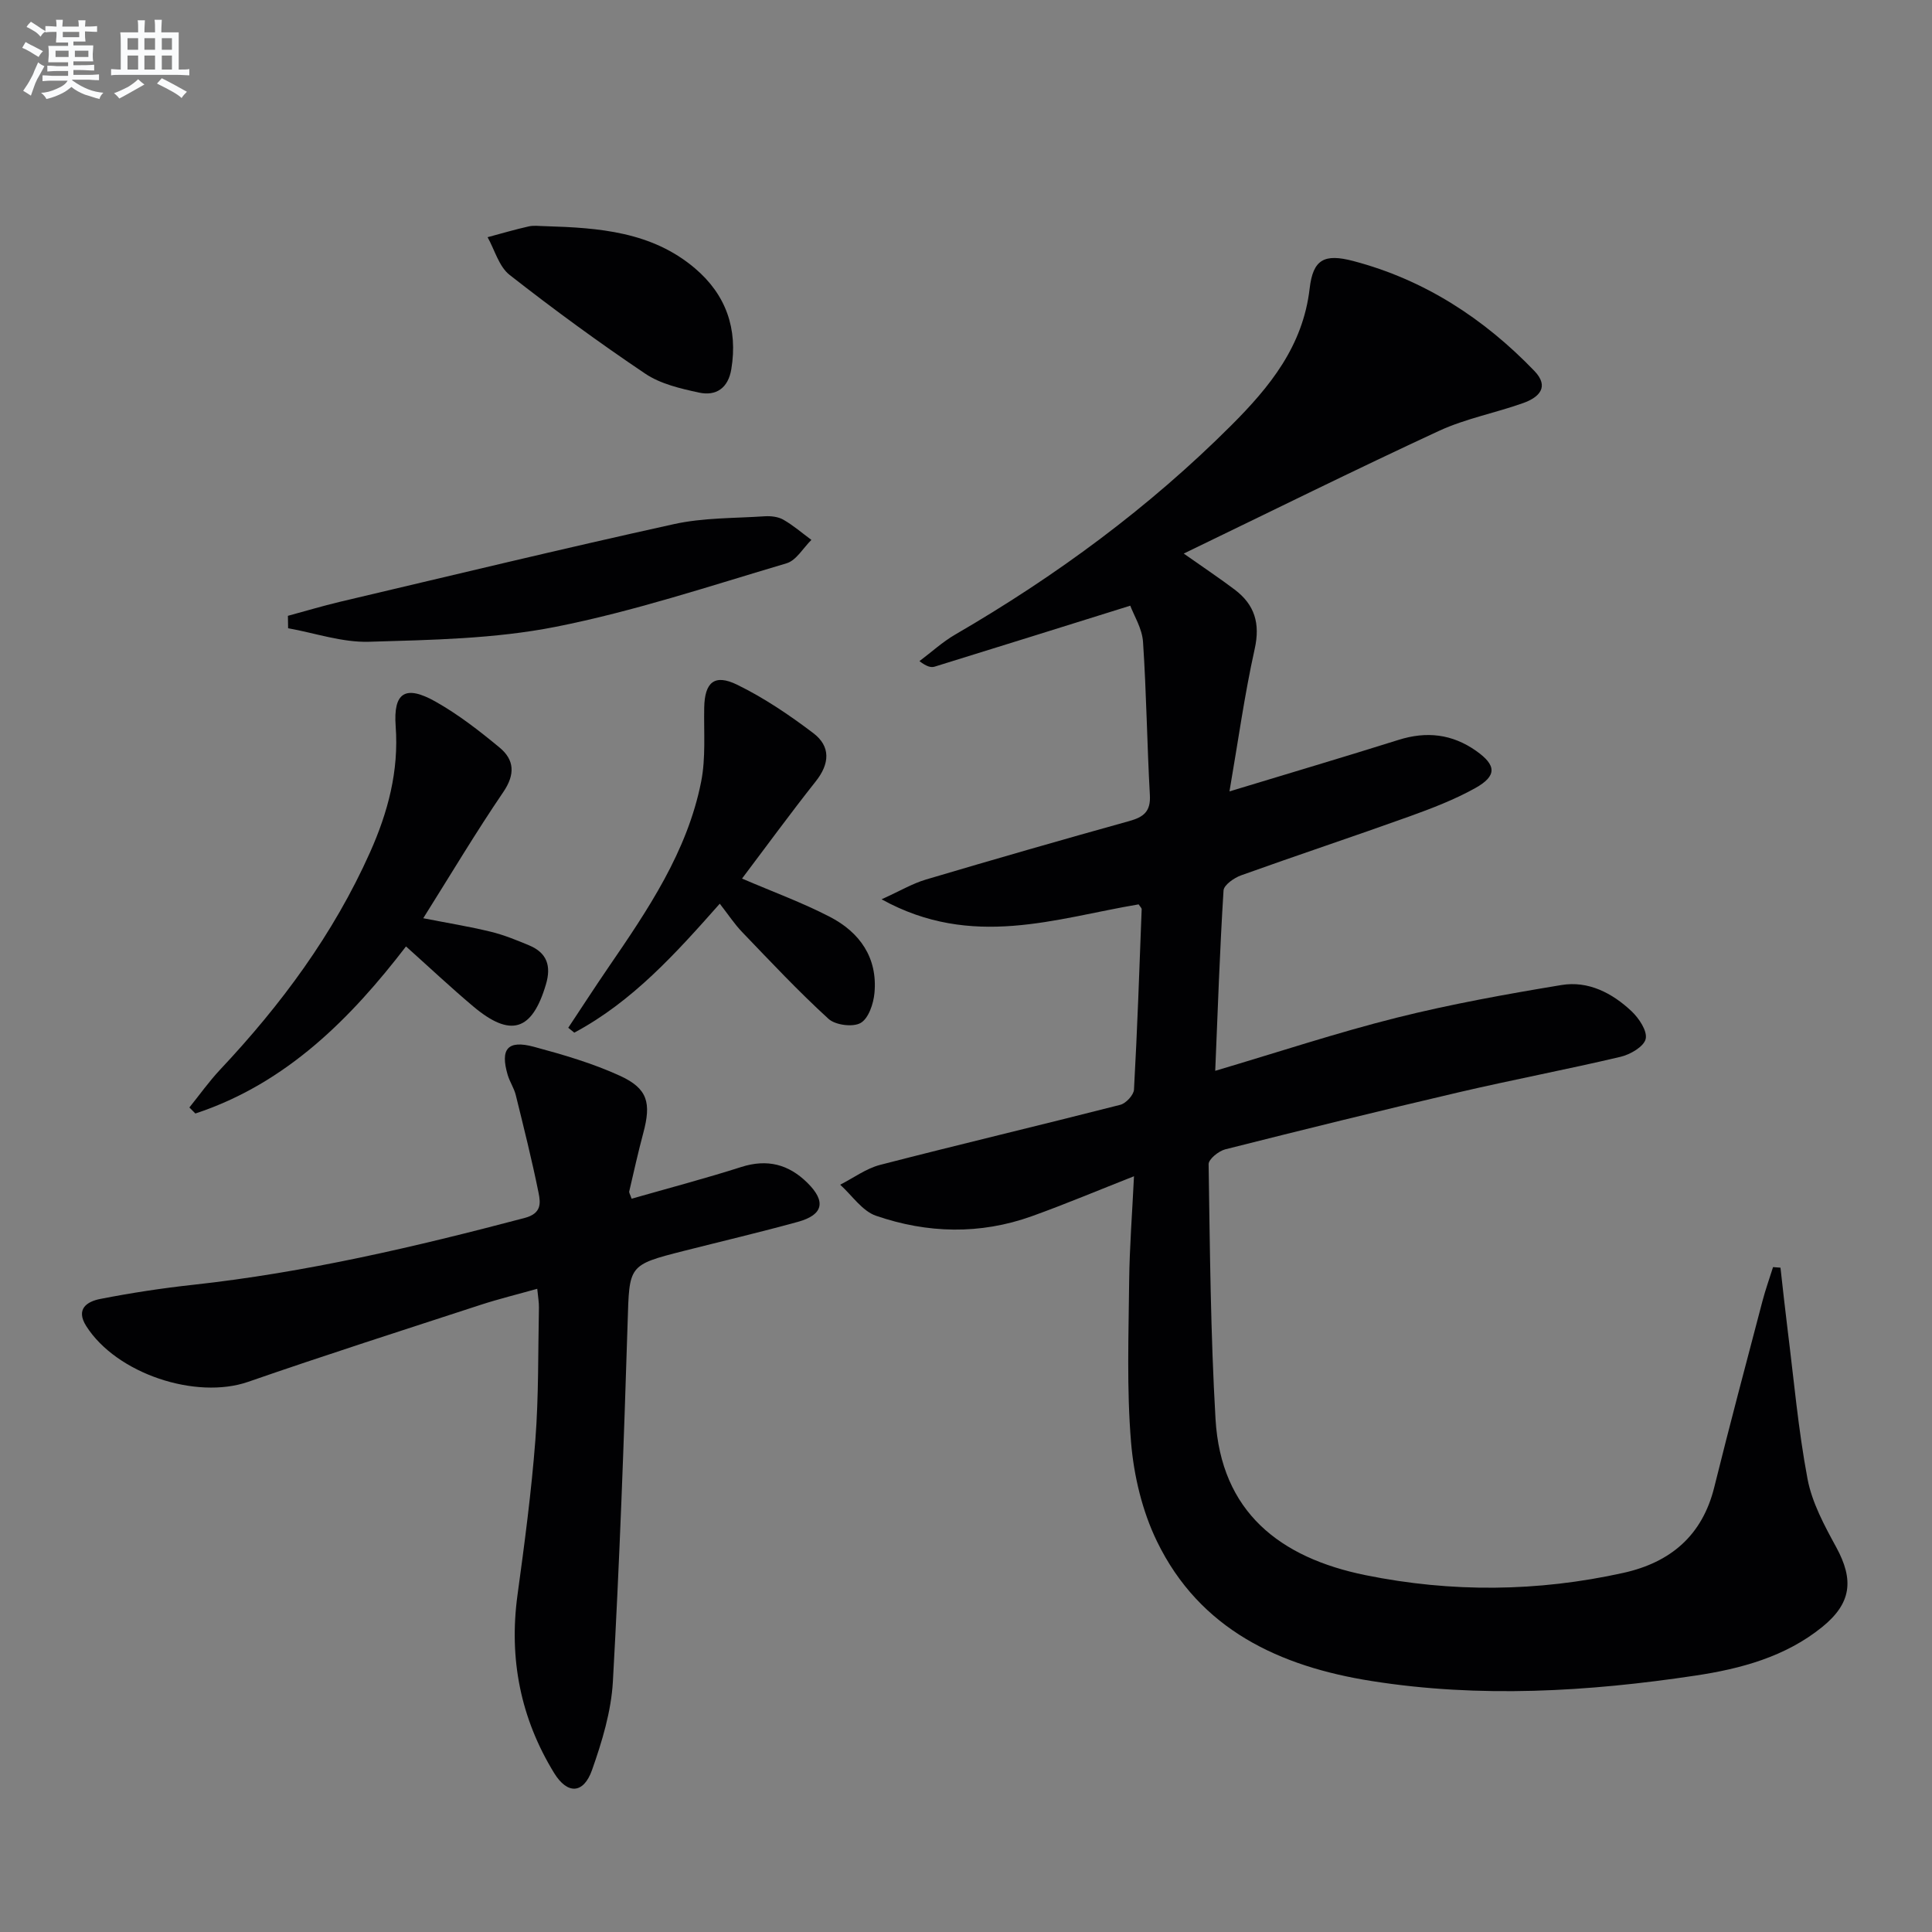 <svg enable-background="new 0 0 400 400" viewBox="0 0 400 400" xmlns="http://www.w3.org/2000/svg"><rect x="0" y="0" width="400" height="400" fill="#808080" stroke="none"/><g fill="#010103"><path d="m368.63 262.46c.48 4.24.93 8.48 1.46 12.71 1.3 10.36 2.21 20.79 4.14 31.03.93 4.91 3.49 9.64 5.93 14.11 3.72 6.81 3.17 11.63-2.9 16.55-7.63 6.17-16.85 8.64-26.22 10.05-22.27 3.35-44.68 4.67-67.05 1.13-19-3-35.58-10.62-44.46-28.93-3.04-6.26-4.78-13.56-5.36-20.52-.92-11.05-.5-22.22-.39-33.34.08-7.09.64-14.18 1-21.72-7.33 2.88-14.18 5.77-21.17 8.28-10.71 3.84-21.62 3.56-32.24-.1-2.87-.99-4.97-4.22-7.42-6.43 2.76-1.4 5.37-3.36 8.29-4.11 16.53-4.27 33.15-8.2 49.7-12.43 1.18-.3 2.77-2.02 2.84-3.15.69-12.44 1.12-24.89 1.59-37.33.01-.27-.32-.54-.63-1.02-17.14 2.87-34.47 9.32-53.22-1.05 3.85-1.74 6.42-3.28 9.21-4.1 13.99-4.15 28.02-8.19 42.08-12.1 2.95-.82 4.45-1.97 4.26-5.35-.59-10.58-.71-21.19-1.42-31.75-.19-2.79-1.89-5.47-2.64-7.49-13.96 4.36-27.22 8.52-40.49 12.62-.74.23-1.62.03-3.16-1.14 2.47-1.85 4.78-3.98 7.42-5.51 20.83-12.09 40.08-26.25 57.14-43.3 7.98-7.98 14.85-16.41 16.23-28.35.7-6.05 3.06-7.25 9.03-5.68 14.7 3.87 27.01 11.87 37.48 22.74 3.23 3.35.94 5.51-2.28 6.66-5.76 2.06-11.91 3.21-17.43 5.76-17.45 8.08-34.68 16.62-52.87 25.41 4.25 2.99 7.47 5.14 10.56 7.47 4.12 3.12 5.31 6.99 4.13 12.28-2.11 9.5-3.44 19.18-5.22 29.49 12.3-3.74 23.67-7.1 34.99-10.66 5.8-1.83 11.1-1.24 16.09 2.28 4.18 2.95 4.35 5.16-.2 7.7-4.31 2.4-9.01 4.2-13.67 5.88-11.56 4.15-23.22 8.02-34.78 12.17-1.46.52-3.59 2-3.66 3.15-.77 12.25-1.19 24.52-1.72 37.33 13.1-3.88 25.22-7.9 37.58-11 11.23-2.81 22.67-4.87 34.1-6.76 5.55-.92 10.51 1.65 14.51 5.42 1.54 1.45 3.31 4.1 2.93 5.74-.36 1.58-3.19 3.23-5.2 3.7-11.14 2.63-22.4 4.76-33.55 7.36-16.14 3.77-32.23 7.74-48.3 11.8-1.37.35-3.45 2.04-3.44 3.07.27 17.59.41 35.19 1.43 52.75 1.12 19.28 13.34 28.74 31.06 32.34 17.81 3.62 35.65 3.46 53.41-.48 9.71-2.16 16.31-7.7 18.79-17.73 3.19-12.88 6.61-25.7 9.98-38.54.62-2.37 1.46-4.69 2.19-7.03.52.04 1.03.08 1.54.12z"/><path d="m130.77 248.18c7.56-2.16 15.19-4.17 22.71-6.57 5.37-1.71 9.8-.56 13.69 3.29 3.89 3.84 3.3 6.62-1.97 8.07-7.84 2.16-15.75 4.02-23.63 6.02-11.57 2.94-11.26 2.95-11.63 14.93-.77 24.76-1.67 49.52-3.05 74.25-.35 6.17-2.24 12.41-4.32 18.3-1.76 4.97-5.1 5.1-7.86.59-6.93-11.32-9.37-23.61-7.57-36.82 1.46-10.67 2.88-21.36 3.7-32.08.7-9.11.55-18.28.74-27.43.02-1.11-.19-2.23-.35-3.9-4.11 1.16-7.93 2.09-11.65 3.3-16.08 5.25-32.2 10.41-48.19 15.96-10.8 3.75-27.26-1.66-33.53-11.53-2.26-3.56.18-5.1 2.91-5.63 6.34-1.24 12.74-2.22 19.16-2.92 23.33-2.55 46.07-7.87 68.71-13.85 3.5-.93 3.29-3.06 2.87-5.17-1.37-6.79-3.06-13.52-4.72-20.25-.35-1.44-1.24-2.73-1.67-4.16-1.6-5.41-.02-7.32 5.43-5.85 6.05 1.63 12.16 3.41 17.83 6.01 5.75 2.64 6.47 5.62 4.81 11.82-1.07 4-1.97 8.05-2.91 12.09-.08.27.17.59.49 1.53z"/><path d="m39.21 229.29c2.12-2.63 4.09-5.41 6.39-7.86 12.62-13.42 23.45-28.05 31.01-44.96 3.71-8.31 5.99-16.83 5.31-26.1-.52-7.01 2-8.62 8.23-5.12 4.73 2.66 9.1 6.06 13.29 9.53 3.05 2.53 3.26 5.53.77 9.19-5.69 8.36-10.88 17.07-16.58 26.14 5.09 1 9.58 1.72 13.99 2.8 2.72.66 5.35 1.74 7.94 2.82 3.7 1.55 4.61 4.27 3.46 8.11-2.85 9.61-7.29 11.05-15.05 4.52-4.69-3.95-9.16-8.16-13.91-12.41-11.28 14.68-24.63 28.33-43.61 34.59-.42-.41-.83-.83-1.24-1.25z"/><path d="m153.63 181.9c6.45 2.77 12.5 4.98 18.18 7.92 6.19 3.2 9.91 8.46 9.24 15.75-.2 2.23-1.22 5.28-2.86 6.22-1.6.92-5.24.45-6.66-.85-6.23-5.69-12.02-11.87-17.87-17.96-1.6-1.66-2.88-3.63-4.64-5.88-9.06 10.24-18.08 20.27-30.12 26.7-.42-.34-.83-.67-1.25-1.01 2.76-4.16 5.47-8.35 8.29-12.47 8.18-11.94 16.34-23.96 19.22-38.45.99-4.97.54-10.23.64-15.37.1-5.21 2.09-7.04 6.81-4.74 5.57 2.72 10.82 6.27 15.78 10.03 3.61 2.74 3.42 6.32.49 10-5.23 6.6-10.2 13.42-15.25 20.11z"/><path d="m59.61 127.5c3.59-.97 7.15-2.04 10.76-2.9 23.04-5.43 46.06-11 69.18-16.09 6.08-1.34 12.5-1.2 18.78-1.62 1.28-.08 2.78.09 3.86.71 2.06 1.18 3.88 2.76 5.8 4.18-1.69 1.66-3.12 4.24-5.13 4.84-15.86 4.7-31.65 9.96-47.84 13.16-12.59 2.49-25.71 2.71-38.61 3.09-5.55.17-11.17-1.8-16.76-2.8-.01-.86-.02-1.71-.04-2.57z"/><path d="m112.96 46.83c11.03.33 22 1.14 30.92 8.72 6.41 5.44 8.92 12.5 7.53 20.89-.65 3.92-3.15 5.61-6.7 4.84-3.82-.83-7.94-1.78-11.11-3.91-9.61-6.46-18.98-13.32-28.1-20.46-2.2-1.73-3.07-5.15-4.55-7.8 2.84-.76 5.67-1.6 8.54-2.24 1.1-.25 2.31-.04 3.47-.04z"/></g><path d="m6.8 9.5c.6.3 1.3.7 2.1 1.1-.4.4-.7.8-.9 1.2-.7-.4-1.3-.8-1.8-1.1s-1.1-.6-1.6-.8c.2-.4.5-.8.7-1.2.4.2.8.5 1.5.8zm.9 6.9c-.3.6-.5 1.1-.7 1.7s-.4 1.1-.6 1.7c-.6-.4-1.1-.7-1.6-1 .7-1 1.2-1.8 1.5-2.4.3-.5.6-1.1.8-1.7.3-.6.5-1.2.8-1.8.3.3.8.6 1.3.8-.7 1.3-1.2 2.2-1.5 2.7zm.1-11c.4.3 1 .7 1.7 1.1-.5.2-.8.6-1.1 1.1-.5-.6-1-1-1.4-1.2s-.9-.6-1.5-.8c.2-.4.5-.7.9-1.1.5.3.9.6 1.4.9zm10.5 13.1c1 .4 2 .6 3.1.7-.4.4-.7.8-.8 1.3-.9-.2-1.9-.6-3-.9-1-.4-2-.9-2.8-1.6-.5.4-1.1.9-1.9 1.3s-1.9.9-3.3 1.2c-.1-.3-.5-.8-1.1-1.3 1 0 2.1-.3 3.2-.8 1.2-.5 1.9-1 2.3-1.7h-3.2c-.4 0-1 0-2 .1v-1.2c1 0 1.7.1 2 .1h3.3v-1h-2.3c-.2 0-.9 0-2 .1v-1.2c1.2 0 1.9.1 2 .1h2.3v-.8h-4.1c0-.7.1-1.2.1-1.6 0-.5 0-1.1-.1-1.8h4.1v-.7h-2.5c0-.6.1-1.1.1-1.6v-.6h-.5c-.4 0-1 0-1.8.1v-1.3c1.2 0 1.9.1 2.1.1h.2c0-.3 0-.8-.1-1.4h1.4c0 .6-.1 1-.1 1.4h3.4c0-.4 0-.8-.1-1.3h1.5c0 .4-.1.9-.1 1.3.7 0 1.5 0 2.5-.1v1.2c-1 0-1.8-.1-2.5-.1v.6c0 .3 0 .8.1 1.5h-2.5v.8h4.1c0 .8-.1 1.3-.1 1.8s0 1 .1 1.5h-4.1v.8h1.4c.8 0 1.8 0 2.9-.1v1.2c-1 0-1.9-.1-2.8-.1h-1.5v1h3.2c.3 0 1 0 2.1-.1v1.2c-1.1 0-1.8-.1-2.1-.1h-3.4l-.1.1c1.4 1 2.4 1.5 3.4 1.9zm-4.1-6.7v-1.3h-2.7v1.3zm2.2-4.1v-1.1h-3.4v1.1zm1.9 4.1v-1.3h-2.8v1.3z" fill="#fafbfc"/><path d="m37 6.7v2.3 5.4c1 0 1.8 0 2.2-.1v1.3c-.6 0-1.5-.1-2.5-.1h-11.9c-.7 0-1.3 0-1.8.1v-1.3c.5 0 1.1.1 2 .1v-5.2c0-1 0-1.8-.1-2.5h3.7c0-1.3 0-2.1-.1-2.5h1.5c0 .4-.1 1.3-.1 2.5h2.2c0-1.2 0-2.1-.1-2.6h1.5c0 .4-.1 1.3-.1 2.6zm-12.3 13.7c-.3-.4-.7-.8-1.1-1.1 1.1-.4 2.1-.9 2.9-1.3.8-.5 1.5-1 2.1-1.6.4.4.9.8 1.3 1.1-2.5 1.4-4.2 2.4-5.2 2.9zm3.9-10.1v-2.4h-2.2v2.4zm0 4.1v-2.9h-2.2v2.9zm3.5-4.1v-2.4h-2.2v2.4zm0 4.1v-2.9h-2.2v2.9zm.4 2.9 1-1.1c.6.3 1.4.7 2.5 1.3s2 1.1 2.7 1.5c-.4.4-.8.8-1.1 1.3-.8-.8-2.5-1.7-5.1-3zm3.1-7v-2.4h-2.1v2.4zm0 4.1v-2.9h-2.1v2.9z" fill="#fafbfc"/></svg>
